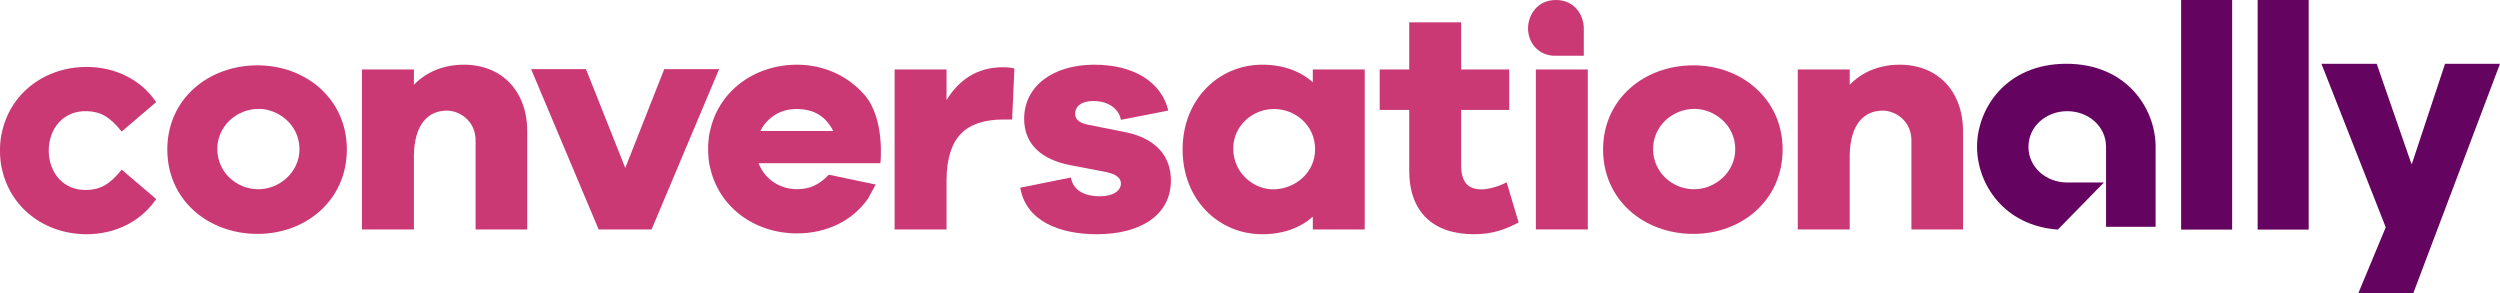 <?xml version="1.0" encoding="UTF-8"?>
<svg width="196px" height="23px" viewBox="0 0 196 23" version="1.1" xmlns="http://www.w3.org/2000/svg" xmlns:xlink="http://www.w3.org/1999/xlink">
    <title>1F11996E-C6AE-46BA-9809-3E4C078E8EDB</title>
    <g id="Desktop-MVE" stroke="none" stroke-width="1" fill="none" fill-rule="evenodd">
        <g id="Home-CH-Desktop-MVE" transform="translate(-139, -24)" fill-rule="nonzero">
            <g id="ConversationALLY_Logo_Suite_Master_Black-Wordmark-Copy" transform="translate(139, 24)">
                <g id="Group" transform="translate(155, 0)" fill="#650360">
                    <polygon id="Path" points="16 0 20 0 20 18 16 18"></polygon>
                    <polygon id="Path" points="22 0 26 0 26 18 22 18"></polygon>
                    <polygon id="Path" points="41 5 34.196 23 29.888 23 32.042 17.819 27 5 31.332 5 34.049 12.832 34.098 12.832 36.692 5 41 5"></polygon>
                    <path d="M14,11.512 C14,8.51 11.729,5 7,5 C2.271,5 0,8.51 0,11.512 C0,14.37 2.057,17.687 6.333,18 L9.949,14.307 L7.072,14.307 C5.426,14.307 4.031,13.129 4.031,11.512 C4.031,9.895 5.426,8.716 7.072,8.716 C8.719,8.716 10.114,9.895 10.114,11.512 L10.114,17.78 L14,17.78 L14,11.512 L14,11.512 Z" id="Path"></path>
                </g>
                <g id="Group" transform="translate(13.117, 1.749)" fill="#CB3974">
                    <path d="M14.076,9.969 C14.076,13.941 10.869,16.589 7.076,16.589 C3.207,16.589 0,13.941 0,9.969 C0,6.021 3.207,3.373 7.076,3.373 C10.869,3.373 14.076,6.021 14.076,9.969 Z M10.362,9.933 C10.347,7.984 8.669,6.809 7.222,6.788 C5.425,6.761 3.9,8.163 3.92,9.969 C3.94,11.738 5.381,13.048 7.072,13.088 C8.724,13.127 10.376,11.787 10.362,9.933 L10.362,9.933 Z" id="Shape"></path>
                    <path d="M28.217,8.545 L28.217,16.24 L24.169,16.24 L24.169,9.394 C24.235,7.723 22.892,6.931 21.943,6.924 C20.419,6.914 19.373,8.033 19.333,10.418 L19.333,16.24 L15.26,16.24 L15.26,3.698 L19.333,3.698 L19.333,4.897 C20.3,3.897 21.649,3.323 23.253,3.323 C26.231,3.323 28.217,5.397 28.217,8.545 L28.217,8.545 Z" id="Path"></path>
                    <polygon id="Path" points="37.966 16.24 33.817 16.24 28.523 3.673 32.824 3.673 35.904 11.418 38.959 3.673 43.261 3.673"></polygon>
                    <path d="M66.412,3.623 L66.234,7.62 L65.496,7.62 C62.618,7.651 61.133,8.975 61.092,12.317 L61.092,16.24 L57.02,16.24 L57.02,3.698 L61.092,3.698 L61.092,6.096 C62.009,4.597 63.409,3.523 65.496,3.523 C65.852,3.523 66.107,3.548 66.412,3.623 L66.412,3.623 Z" id="Path"></path>
                    <path d="M70.842,12.167 C71.02,13.242 72.013,13.641 73.107,13.641 C74.176,13.641 74.762,13.192 74.762,12.642 C74.762,12.217 74.431,11.892 73.489,11.717 L70.893,11.218 C68.525,10.793 67.176,9.544 67.176,7.57 C67.176,4.997 69.442,3.323 72.674,3.323 C75.856,3.323 77.969,4.747 78.478,6.921 L74.762,7.645 C74.634,6.871 73.871,6.171 72.623,6.171 C71.529,6.171 71.173,6.696 71.173,7.145 C71.173,7.495 71.325,7.845 72.14,8.02 L75.143,8.619 C77.562,9.119 78.682,10.543 78.682,12.392 C78.682,15.165 76.238,16.614 72.878,16.614 C69.874,16.614 67.304,15.54 66.871,12.967 L70.842,12.167 L70.842,12.167 Z" id="Path"></path>
                    <path d="M93.878,16.24 L89.806,16.24 L89.806,15.24 C88.813,16.115 87.489,16.614 85.835,16.614 C82.449,16.614 79.599,13.941 79.599,9.969 C79.599,6.021 82.449,3.323 85.835,3.323 C87.489,3.323 88.813,3.823 89.806,4.697 L89.806,3.698 L93.878,3.698 L93.878,16.24 Z M89.987,9.926 C89.973,8.065 88.44,6.811 86.786,6.797 C85.114,6.783 83.57,8.079 83.57,9.898 C83.57,11.847 85.213,13.124 86.743,13.096 C88.398,13.066 90.001,11.814 89.987,9.926 Z" id="Shape"></path>
                    <path d="M105.944,15.69 C104.952,16.215 103.908,16.614 102.457,16.614 C99.275,16.614 97.366,14.915 97.366,11.618 L97.366,6.871 L95.05,6.871 L95.05,3.698 L97.366,3.698 L97.366,0 L101.439,0 L101.439,3.698 L105.206,3.698 L105.206,6.871 L101.439,6.871 L101.439,11.218 C101.439,12.517 101.966,13.098 103.035,13.098 C103.595,13.098 104.468,12.842 105.003,12.542 L105.944,15.69 L105.944,15.69 Z" id="Path"></path>
                    <polygon id="Path" points="107.294 16.24 107.294 3.698 111.367 3.698 111.367 16.24"></polygon>
                    <path d="M126.641,9.969 C126.641,13.941 123.434,16.589 119.641,16.589 C115.772,16.589 112.565,13.941 112.565,9.969 C112.565,6.021 115.772,3.373 119.641,3.373 C123.434,3.373 126.641,6.021 126.641,9.969 L126.641,9.969 Z M122.927,9.933 C122.912,7.984 121.234,6.809 119.787,6.788 C117.99,6.761 116.465,8.163 116.485,9.969 C116.505,11.738 117.946,13.048 119.637,13.088 C121.289,13.127 122.941,11.787 122.927,9.933 L122.927,9.933 Z" id="Shape"></path>
                    <path d="M52.828,11.048 L55.906,11.048 C55.906,11.048 56.3,7.536 54.634,5.659 C53.351,4.213 51.493,3.323 49.375,3.323 C46.01,3.323 43.16,5.419 42.531,8.619 L42.518,8.619 C42.442,9.03 42.4,9.458 42.4,9.904 C42.4,9.915 42.401,9.925 42.401,9.936 C42.401,9.947 42.4,9.958 42.4,9.969 C42.4,10.414 42.442,10.842 42.518,11.253 L42.531,11.253 C43.16,14.453 46.01,16.549 49.375,16.549 C51.697,16.549 53.75,15.552 54.957,13.791 L55.535,12.718 L51.866,11.948 C50.993,12.849 50.269,13.066 49.428,13.081 C48.006,13.107 46.818,12.274 46.358,11.048 L52.828,11.048 L52.828,11.048 Z M46.494,8.522 C47.033,7.452 48.101,6.775 49.375,6.797 C50.368,6.814 51.464,7.087 52.213,8.522 L46.494,8.522 L46.494,8.522 Z" id="Shape"></path>
                    <path d="M140.785,8.545 L140.785,16.24 L136.738,16.24 L136.738,9.394 C136.803,7.723 135.46,6.931 134.511,6.924 C132.987,6.914 131.941,8.033 131.901,10.418 L131.901,16.24 L127.829,16.24 L127.829,3.698 L131.901,3.698 L131.901,4.897 C132.868,3.897 134.218,3.323 135.821,3.323 C138.799,3.323 140.785,5.397 140.785,8.545 L140.785,8.545 Z" id="Path"></path>
                </g>
                <path d="M122.957,4.372 L124.17,4.372 L124.17,2.228 C124.17,1.201 123.461,0 121.984,0 C120.507,0 119.798,1.201 119.798,2.228 C119.798,3.205 120.441,4.265 121.776,4.372 C121.776,4.372 122.993,4.372 122.957,4.372 L122.957,4.372 Z" id="Path" fill="#CB3974"></path>
                <path d="M6.792,14.895 C5.019,14.945 3.833,13.597 3.819,11.805 C3.833,10.013 5.019,8.665 6.792,8.715 C7.864,8.746 8.594,9.132 9.539,10.313 L12.242,8.006 C11.067,6.259 9.053,5.247 6.792,5.247 C3.515,5.247 0.74,7.326 0.127,10.499 L0.115,10.499 C0.041,10.906 0,11.331 0,11.773 C0,11.784 0.001,11.794 0.001,11.805 C0.001,11.816 0,11.826 0,11.837 C0,12.279 0.041,12.704 0.115,13.111 L0.127,13.111 C0.74,16.284 3.515,18.363 6.792,18.363 C9.053,18.363 11.067,17.35 12.242,15.604 L9.539,13.297 C8.594,14.477 7.864,14.864 6.792,14.895 L6.792,14.895 Z" id="Path" fill="#CB3974"></path>
            </g>
        </g>
    </g>
</svg>